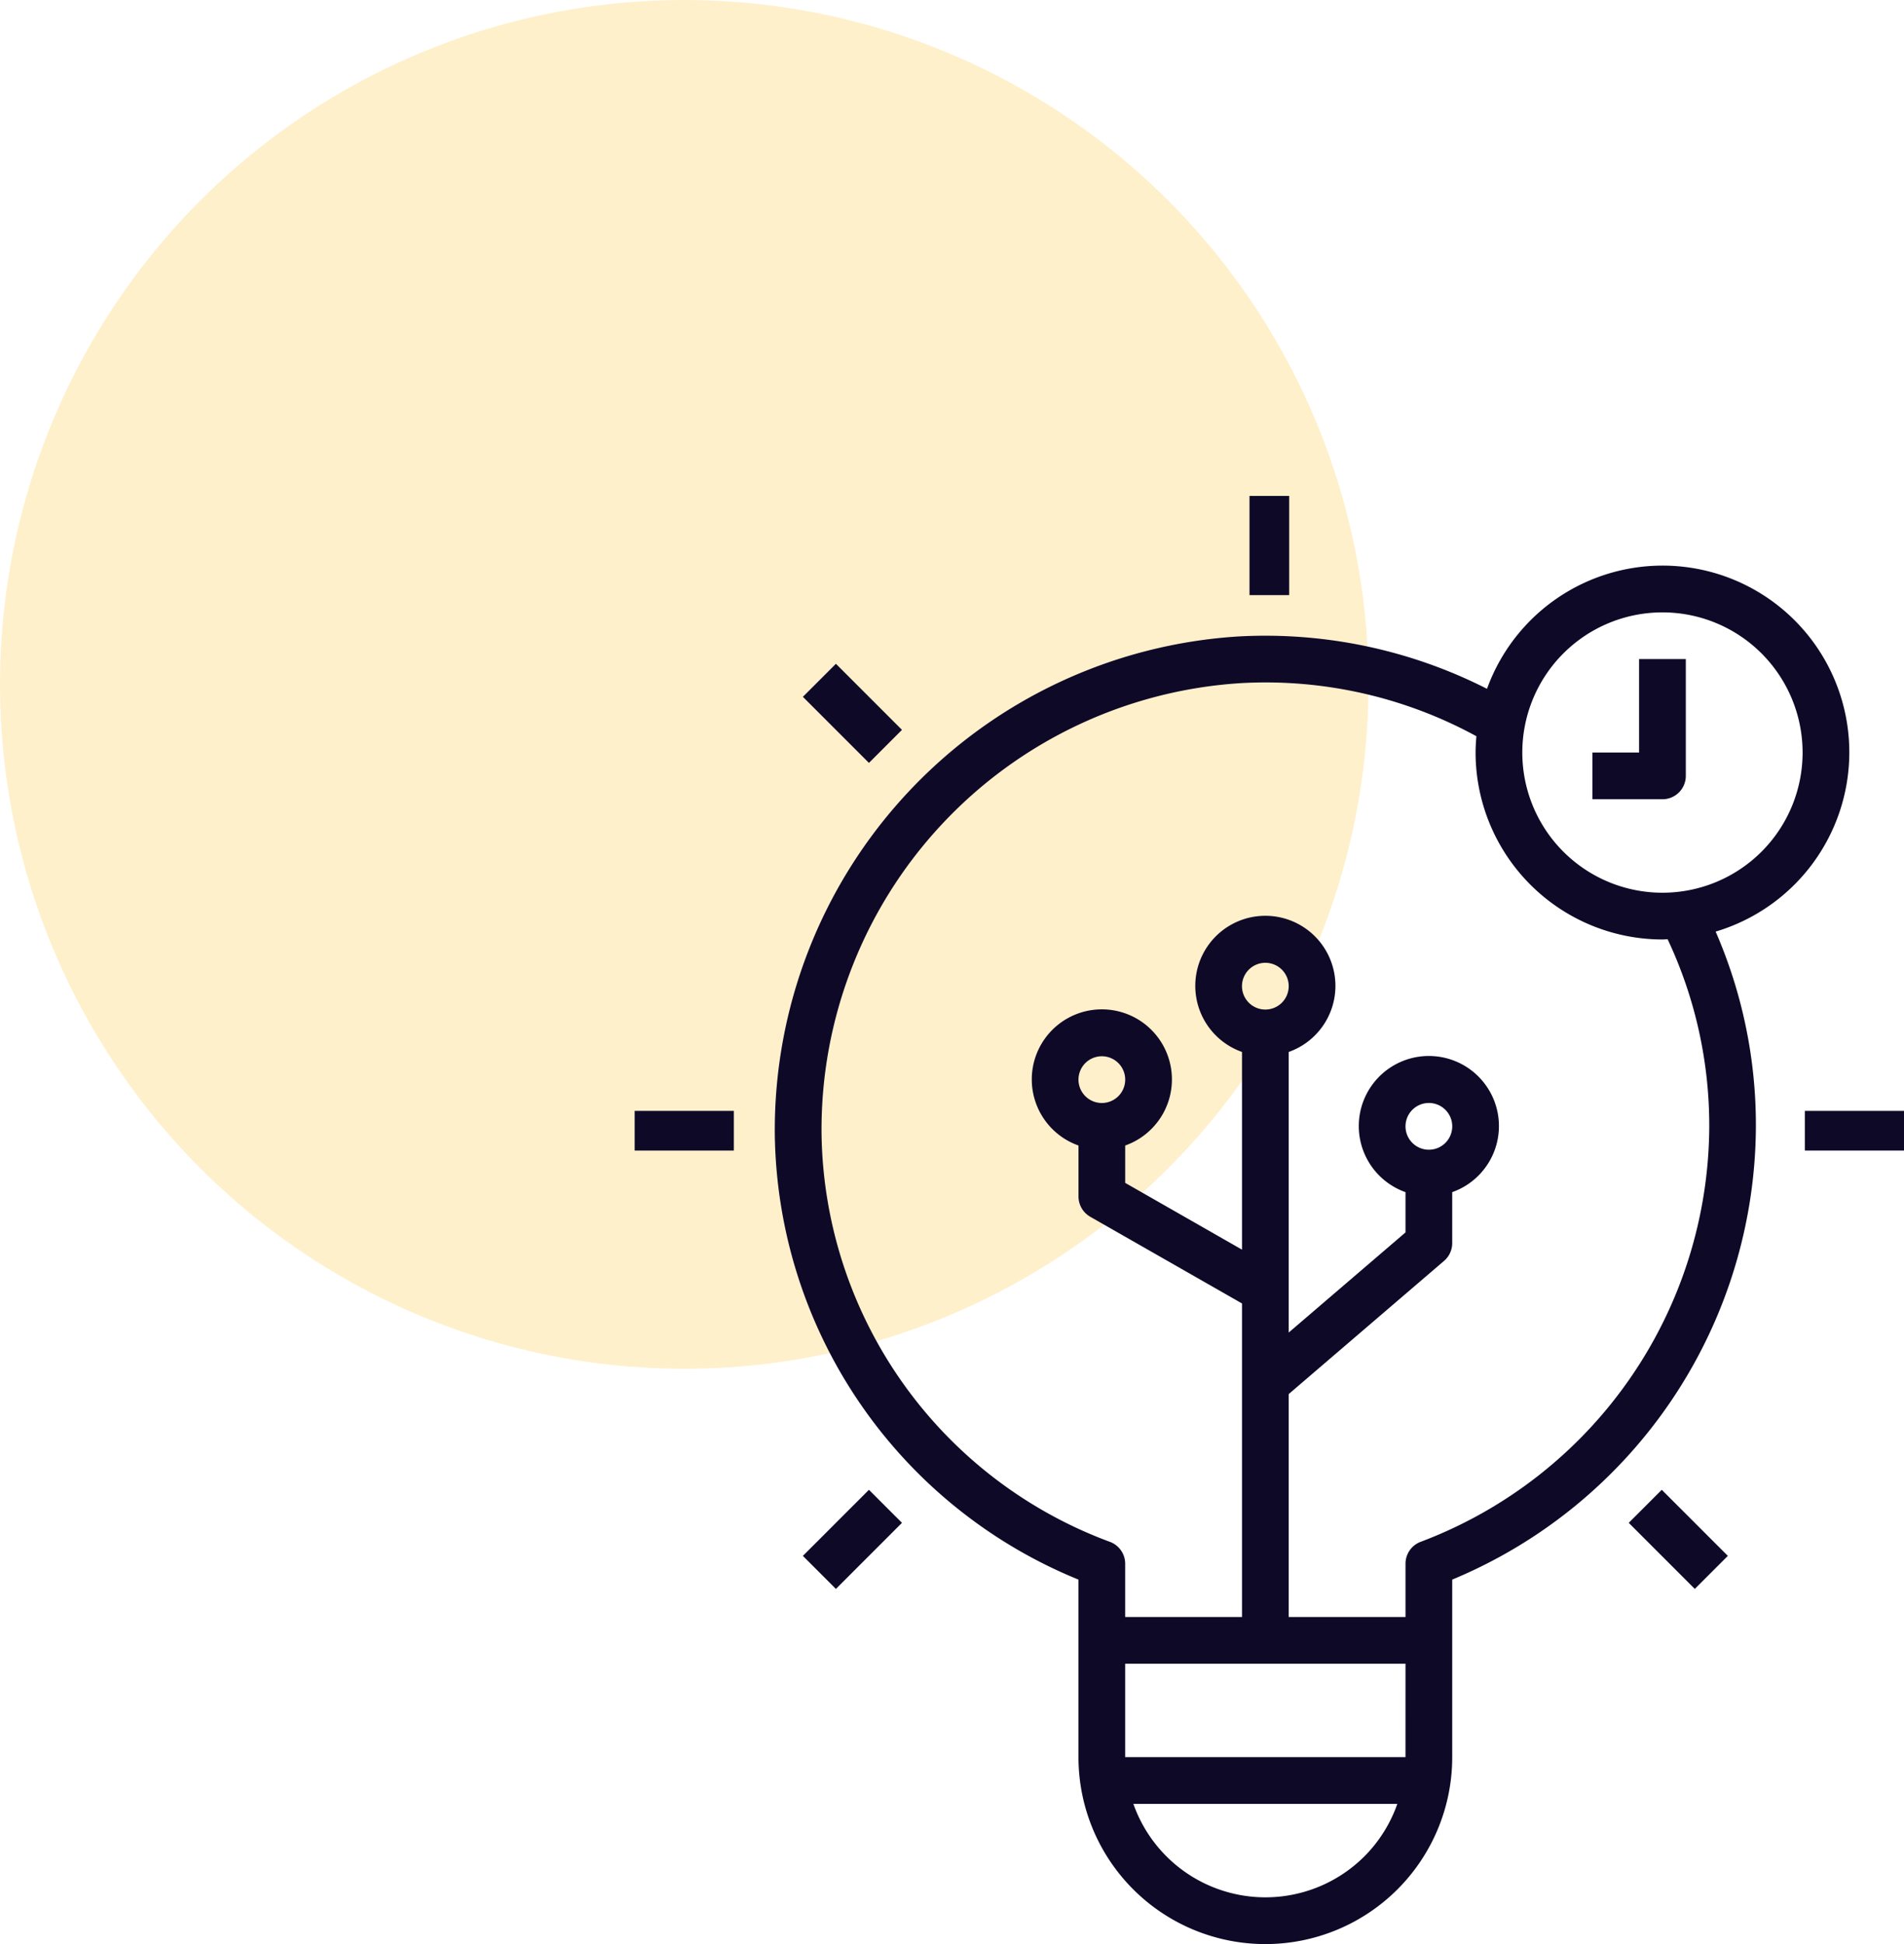 <svg xmlns="http://www.w3.org/2000/svg" width="96" height="98" viewBox="0 0 96 98">
  <g id="Innovation" transform="translate(-80 -38)">
    <circle id="Ellipse_11" data-name="Ellipse 11" cx="34.5" cy="34.5" r="34.5" transform="translate(80 38)" fill="#feb500" opacity="0.2"/>
    <g id="noun_innovation_4328020" transform="translate(107 61.98)">
      <rect id="Rectangle_34" data-name="Rectangle 34" width="2" height="5" transform="translate(36 1.02)" fill="#0f0928"/>
      <rect id="Rectangle_35" data-name="Rectangle 35" width="5" height="2" transform="translate(64 32.02)" fill="#0f0928"/>
      <rect id="Rectangle_36" data-name="Rectangle 36" width="5" height="2" transform="translate(5 32.02)" fill="#0f0928"/>
      <rect id="Rectangle_37" data-name="Rectangle 37" width="4.711" height="2.355" transform="translate(13.481 54.452) rotate(-45)" fill="#0f0928"/>
      <rect id="Rectangle_38" data-name="Rectangle 38" width="2.355" height="4.711" transform="translate(55.121 52.786) rotate(-45)" fill="#0f0928"/>
      <rect id="Rectangle_39" data-name="Rectangle 39" width="2.355" height="4.711" transform="translate(13.481 11.147) rotate(-45)" fill="#0f0928"/>
      <path id="Path_119" data-name="Path 119" d="M65.177,13.422a9.415,9.415,0,0,0-18.268-3.212A24.673,24.673,0,0,0,34.387,7.57,24.927,24.927,0,0,0,11,32.686,24.586,24.586,0,0,0,26.311,55.115v8.951a9.422,9.422,0,0,0,18.844,0V55.115A24.84,24.84,0,0,0,60.466,32.266a24.409,24.409,0,0,0-2.029-9.817,9.435,9.435,0,0,0,6.74-9.027ZM40.73,69.063a7.061,7.061,0,0,1-11.651-2.642H42.387a7.036,7.036,0,0,1-1.657,2.642Zm2.069-5H28.666V59.355H42.8ZM34.555,25.2a1.178,1.178,0,1,1,1.178,1.178A1.178,1.178,0,0,1,34.555,25.2Zm9.009,28.01a1.178,1.178,0,0,0-.764,1.1V57H36.911V45.762l7.832-6.713a1.178,1.178,0,0,0,.412-.894V35.583a3.533,3.533,0,1,0-2.355,0v2.03l-5.889,5.048V28.516a3.533,3.533,0,1,0-2.355,0v9.965l-5.889-3.365V33.232a3.533,3.533,0,1,0-2.355,0V35.8a1.178,1.178,0,0,0,.589,1.022l7.655,4.372V57H28.666V54.314a1.178,1.178,0,0,0-.763-1.1A22.259,22.259,0,0,1,13.356,32.647,22.549,22.549,0,0,1,34.513,9.923,22.191,22.191,0,0,1,46.374,12.6c-.024.273-.041.548-.041.824a9.433,9.433,0,0,0,9.422,9.422c.088,0,.173-.011.26-.013a22.05,22.05,0,0,1,2.1,9.435A22.47,22.47,0,0,1,43.564,53.21ZM42.8,32.266a1.178,1.178,0,1,1,1.178,1.178A1.178,1.178,0,0,1,42.8,32.266ZM27.489,31.089a1.178,1.178,0,1,1,1.178-1.178A1.178,1.178,0,0,1,27.489,31.089Zm28.266-10.6a7.066,7.066,0,1,1,7.066-7.066,7.066,7.066,0,0,1-7.066,7.066Z" transform="translate(1.066 0.533)" fill="#0f0928"/>
      <path id="Path_120" data-name="Path 120" d="M48.355,12.711H46v2.355h3.533a1.178,1.178,0,0,0,1.178-1.178V8H48.355Z" transform="translate(7.288 1.244)" fill="#0f0928"/>
    </g>
  </g>
</svg>
